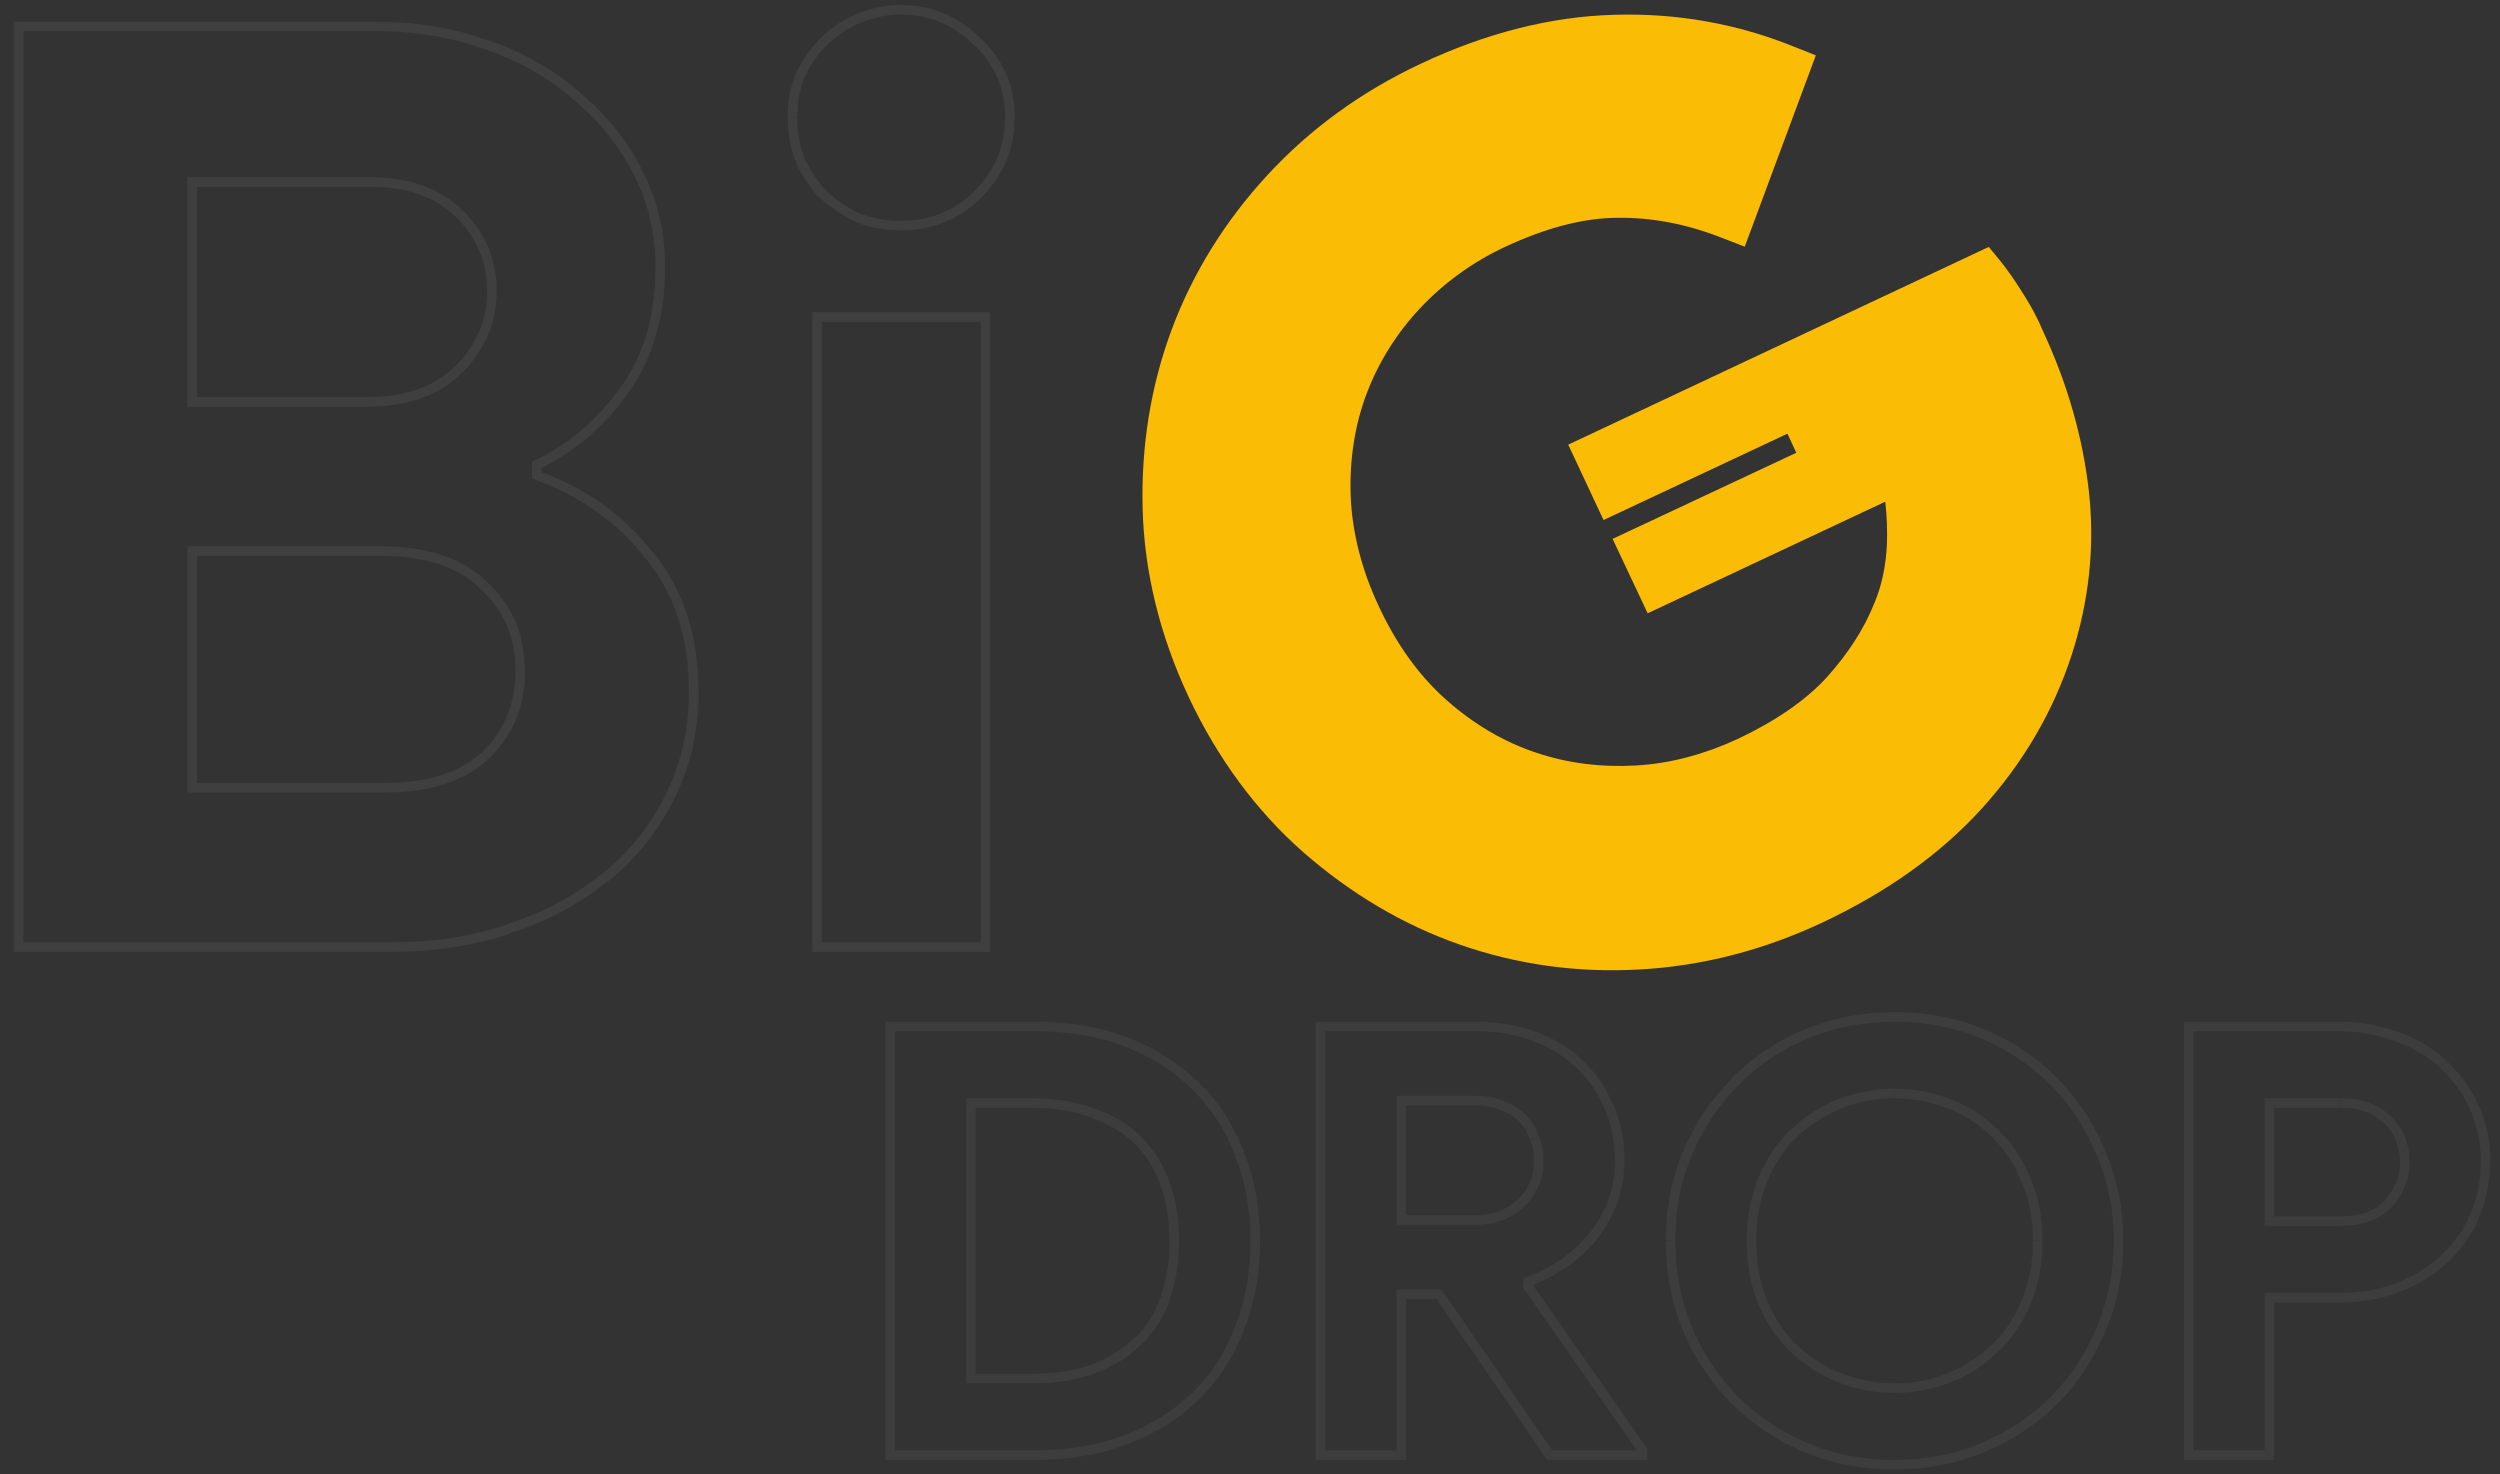 
<svg width="1048" height="618" version="1.1" id="Layer_1" xmlns="http://www.w3.org/2000/svg" xmlns:xlink="http://www.w3.org/1999/xlink" x="0px" y="0px"
	 viewBox="0 0 1048 618" style="enable-background:new 0 0 1048 618;" xml:space="preserve">
<rect x="0" y="0" width="1048" height="618" fill="#333333" stroke="none"/>
<style type="text/css">
	.st0{fill:#FABC05;}
	.st1{fill:#FFFFFF;fill-opacity:6.000000e-02;}
	.st2{fill:#FFFFFF;fill-opacity:5.000000e-02;}

	.BiGDROOPtEXTsVG{

            animation: Bg 10s infinite;
        }

        @keyframes Bg {
      0% {
        fill:#FABC05;
      }

      25% {
       fill:#E423F4;
      }

      75% {
        fill:#0BA3D3;
      }

      100% {
        fill:#FABC05;
      }
    }
</style>
<path class="st0 BiGDROOPtEXTsVG" d="M847.9,122.8c-3.3-5.3-6.4-9.7-9.2-13.2l-5-6.1l-176.3,82.9l14.8,31.6l77.1-36.2l3.7,8l-77,36.1l14.7,31.2
	l99.6-46.8c0.7,6.1,0.9,12,0.7,17.7c-0.4,9.2-2.2,17.5-5.2,24.7l-0.1,0.2c-4.3,10.8-11,21.1-19.8,30.9c-8.7,9.6-21.3,18.3-37.3,25.9
	c-14,6.5-28.4,10.4-42.9,11.2c-14.5,0.8-28.6-0.9-42.1-5.5c-13.4-4.5-25.9-11.9-37.3-22c-11.4-10.1-20.8-23.2-28.2-39
	c-7.4-15.7-11.3-31.4-11.9-46.6c-0.5-15.2,1.7-29.6,6.7-42.8s12.5-25.2,22.4-35.8c10-10.6,21.9-19.3,35.6-25.7
	c16.9-7.9,32.6-12.1,47-12.2c14.5-0.2,29.2,2.6,43.9,8.4l9.6,3.7l29.8-80.2l-9.1-3.6c-23.6-9.6-49-14.2-75.4-13.4
	c-26.3,0.7-53.8,7.6-81.3,20.6c-24.7,11.6-46.3,27.3-64.1,46.6s-31.3,41.1-40.1,64.7c-8.8,23.6-12.9,49-12.2,75.3
	c0.7,26.4,7.2,53,19.3,78.8c12.1,25.7,28.3,47.7,48.1,65.1c19.8,17.3,41.8,30.4,65.6,38.7c23.8,8.3,49.1,11.9,75.3,10.4
	c26.2-1.4,52-8.1,76.7-19.7c27.2-12.8,49.7-28.9,66.9-47.9c17.3-19.1,29.9-40.7,37.6-64.4c7.2-22.3,9.7-45.2,7.2-68.1
	c-2.5-22.6-8.9-45.1-19.1-67.1C854.2,133.4,851.2,127.9,847.9,122.8z"/>
<path class="st1" d="M7.8,11.1v-2h-2v2H7.8z M205.1,19.2l-0.7,1.9l0,0l0,0L205.1,19.2z M242.3,40.7l-1.3,1.5l0,0l0,0L242.3,40.7z
	 M267.6,72.5l1.8-0.9l0,0L267.6,72.5z M261.7,163.6l-1.6-1.2l0,0L261.7,163.6z M225,194.9l-0.9-1.8l-1.1,0.5v1.2h2V194.9z
	 M225,199.2h-2v1.4l1.3,0.5L225,199.2z M272.5,233.1l-1.6,1.2l0,0l0,0L272.5,233.1z M280.5,334.5l-1.8-0.9l0,0l0,0L280.5,334.5z
	 M253.6,367.9l-1.3-1.6L253.6,367.9z M213.2,389.5l-0.6-1.9l0,0L213.2,389.5z M7.8,397h-2v2h2V397z M192.7,89.8l1.4-1.4L192.7,89.8z
	 M80.6,76.3v-2h-2v2H80.6z M80.6,168.5h-2v2h2V168.5z M203.5,316.7l1.4,1.5l0,0l0,0L203.5,316.7z M202.9,245.5l-1.4,1.4l0,0l0,0
	L202.9,245.5z M80.6,231v-2h-2v2H80.6z M80.6,330.2h-2v2h2V330.2z M7.8,13.1h150.9v-4H7.8V13.1z M158.7,13.1c16.3,0,31.5,2.7,45.7,8
	l1.4-3.7c-14.6-5.5-30.3-8.2-47.1-8.2L158.7,13.1L158.7,13.1z M204.4,21c14.1,5,26.3,12,36.5,21.2l2.7-3
	c-10.6-9.5-23.3-16.8-37.9-22L204.4,21z M241,42.3c10.6,8.8,18.8,19.2,24.8,31.2l3.6-1.8c-6.2-12.5-14.9-23.3-25.8-32.4L241,42.3z
	 M265.8,73.4c6,11.9,9,24.7,9,38.5h4c0-14.3-3.1-27.7-9.4-40.2L265.8,73.4z M274.8,111.9c0,20.1-4.9,37-14.7,50.6l3.2,2.3
	c10.3-14.4,15.5-32.1,15.5-52.9H274.8z M260,162.5c-9.5,13.4-21.5,23.6-35.9,30.6l1.8,3.6c15-7.3,27.5-18,37.4-31.9L260,162.5z
	 M223,194.9v4.3h4v-4.3H223z M224.3,201.1c19.4,7.1,34.9,18.2,46.5,33.3l3.2-2.4c-12.1-15.8-28.2-27.3-48.3-34.6L224.3,201.1z
	 M270.9,234.4c11.9,14.7,17.9,33.1,17.9,55.3h4c0-23-6.2-42.3-18.8-57.9L270.9,234.4z M288.8,289.7c0,16.2-3.4,30.8-10,43.8l3.6,1.8
	c7-13.6,10.5-28.8,10.5-45.7h-4.1V289.7z M278.8,333.6c-6.3,12.7-15.1,23.6-26.4,32.8l2.5,3.1c11.7-9.5,20.9-20.9,27.5-34.1
	L278.8,333.6z M252.3,366.3c-11.3,9.2-24.5,16.2-39.8,21.2l1.2,3.8c15.7-5.1,29.4-12.4,41.1-21.9L252.3,366.3z M212.5,387.6
	c-14.9,5-31,7.4-48.4,7.4v4c17.8,0,34.4-2.5,49.7-7.6L212.5,387.6z M164.1,395H7.8v4h156.3V395z M9.8,397V11.1h-4V397H9.8z
	 M153.3,170.5c17.2,0,30.8-4.6,40.2-14.1l-2.8-2.8c-8.5,8.5-20.9,12.9-37.4,12.9L153.3,170.5L153.3,170.5z M193.6,156.4
	c9.7-9.7,14.6-21.2,14.6-34.3h-4c0,12-4.4,22.5-13.4,31.5L193.6,156.4z M208.2,122.1c0-13.1-4.7-24.4-14.1-33.8l-2.8,2.8
	c8.6,8.6,12.9,18.9,12.9,30.9L208.2,122.1L208.2,122.1z M194.1,88.4c-9.4-9.4-22.4-14.1-38.6-14.1v4c15.4,0,27.3,4.4,35.8,12.9
	L194.1,88.4z M155.5,74.3H80.6v4h74.9V74.3z M78.6,76.3v92.2h4V76.3H78.6z M80.6,170.5h72.8v-4H80.6V170.5z M161.4,332.2
	c18.6,0,33.2-4.6,43.4-14l-2.7-2.9c-9.2,8.5-22.7,12.9-40.7,12.9V332.2z M204.9,318.1c10.1-9.7,15.2-22.1,15.2-37h-4
	c0,13.9-4.7,25.2-13.9,34.1L204.9,318.1z M220,281.1c0-14.9-5.2-27.3-15.7-37l-2.7,2.9c9.6,8.9,14.5,20.3,14.5,34.1H220z
	 M204.3,244.1c-10.2-10.2-25.3-15.1-45-15.1v4c19.1,0,33.1,4.8,42.2,14L204.3,244.1z M159.3,229H80.6v4h78.7L159.3,229L159.3,229z
	 M78.6,231v99.2h4V231H78.6z M80.6,332.2h80.9v-4H80.6V332.2z M359.7,91.4l-0.8,1.8h0.1h0.1L359.7,91.4z M345.2,81.7l-1.5,1.4
	l0.1,0.1l0.1,0.1L345.2,81.7z M335.5,67.1l-1.9,0.7v0.1V68L335.5,67.1z M335.5,31.6l-1.8-0.8v0.1V31L335.5,31.6z M345.2,17.5
	l-1.4-1.4L345.2,17.5z M359.7,7.8l0.7,1.9l0,0l0,0L359.7,7.8z M409.9,17.5l-1.4,1.4l0,0l0,0L409.9,17.5z M409.9,81.7l1.4,1.4l0,0
	l0,0L409.9,81.7z M342.5,397h-2v2h2V397z M342.5,132.9v-2h-2v2H342.5z M413.1,132.9h2v-2h-2V132.9z M413.1,397v2h2v-2H413.1z
	 M377.5,92.6c-5.9,0-11.6-1-17.1-3.1l-1.4,3.7c6,2.2,12.1,3.4,18.5,3.4V92.6z M360.6,89.6c-5.2-2.4-9.9-5.6-14-9.4l-2.7,2.9
	c4.5,4.1,9.5,7.4,15.1,10L360.6,89.6z M346.6,80.3c-3.8-4.2-6.9-8.8-9.4-14l-3.6,1.7c2.6,5.6,5.9,10.6,10,15.1L346.6,80.3z
	 M337.3,66.4c-2.1-5.1-3.1-10.8-3.1-17h-4c0,6.7,1.1,12.9,3.4,18.5L337.3,66.4z M334.2,49.3c0-6.2,1-11.9,3.1-17l-3.7-1.5
	c-2.3,5.7-3.4,11.8-3.4,18.5H334.2z M337.3,32.4c2.4-5.2,5.5-9.7,9.3-13.4l-2.8-2.8c-4.1,4.1-7.5,9-10.1,14.6L337.3,32.4z M346.6,19
	c4.1-4.1,8.8-7.2,13.9-9.3L359,6c-5.7,2.3-10.7,5.7-15.2,10.1L346.6,19z M360.5,9.7c5.5-2.4,11.2-3.6,17-3.6v-4
	c-6.4,0-12.6,1.3-18.6,3.9L360.5,9.7z M377.5,6.1c12,0,22.3,4.3,30.9,12.9l2.8-2.8c-9.4-9.4-20.6-14.1-33.8-14.1v4H377.5z M408.5,19
	c8.6,8.2,12.9,18.3,12.9,30.4h4c0-13.1-4.7-24.2-14.1-33.2L408.5,19z M421.3,49.3c0,12-4.3,22.3-12.9,30.9l2.8,2.8
	c9.4-9.4,14.1-20.6,14.1-33.8L421.3,49.3L421.3,49.3z M408.5,80.2c-8.6,8.3-18.9,12.4-31,12.4v4c13.1,0,24.4-4.5,33.7-13.5
	L408.5,80.2z M344.5,397V132.9h-4V397H344.5z M342.5,134.9h70.6v-4h-70.6V134.9z M411.1,132.9V397h4V132.9H411.1z M413.1,395h-70.6
	v4h70.6V395z"/>
<path class="st2" d="M373.1,430.3v-2h-2v2H373.1z M472.2,436.8l0.7-1.9L472.2,436.8z M501.3,455.4l-1.4,1.4l0,0l0,0L501.3,455.4z
	 M519.7,483.7l-1.9,0.7l0,0l0,0L519.7,483.7z M519.7,556.8l-1.9-0.7l0,0l0,0L519.7,556.8z M501.3,585.2l-1.4-1.4l0,0L501.3,585.2z
	 M472.2,603.5l-0.7-1.9L472.2,603.5z M373.1,610h-2v2h2V610z M458.4,573.9l0.7,1.9l0,0l0,0L458.4,573.9z M477.2,562.1l-1.4-1.4
	L477.2,562.1z M488.5,544l1.9,0.7l0,0l0,0L488.5,544z M488.5,496.5l-1.9,0.7l0,0l0,0L488.5,496.5z M477.2,478.2l1.4-1.4L477.2,478.2
	z M458.4,466.7l-0.7,1.9l0,0l0,0L458.4,466.7z M407,462.4v-2h-2v2H407z M407,577.9h-2v2h2V577.9z M373.1,432.3h60.7v-4h-60.7V432.3z
	 M433.8,432.3c14,0,26.6,2.1,37.7,6.4l1.4-3.7c-11.6-4.5-24.7-6.7-39.1-6.7V432.3L433.8,432.3z M471.5,438.7
	c11.1,4.3,20.6,10.3,28.4,18.1l2.8-2.8c-8.2-8.2-18.2-14.6-29.8-19L471.5,438.7z M499.9,456.8c7.8,7.7,13.8,16.9,17.9,27.6l3.7-1.4
	c-4.3-11.3-10.5-21-18.8-29.1L499.9,456.8z M517.8,484.5c4.2,10.8,6.4,22.7,6.4,35.7h4c0-13.4-2.2-25.8-6.7-37.1L517.8,484.5z
	 M524.2,520.1c0,13.2-2.1,25.1-6.4,35.9l3.7,1.5c4.5-11.3,6.7-23.8,6.7-37.4H524.2z M517.8,556.1c-4.1,10.8-10,20-17.9,27.6l2.8,2.9
	c8.2-8.1,14.5-17.8,18.8-29.1L517.8,556.1z M499.9,583.7c-7.8,7.7-17.3,13.6-28.4,17.9l1.4,3.7c11.6-4.4,21.6-10.7,29.8-18.8
	L499.9,583.7z M471.5,601.6c-11.1,4.2-23.7,6.4-37.7,6.4v4c14.4,0,27.5-2.2,39.1-6.7L471.5,601.6z M433.8,608h-60.7v4h60.7V608z
	 M375.1,610V430.3h-4V610H375.1z M432.3,579.9c10,0,19-1.4,26.8-4.1l-1.3-3.8c-7.3,2.6-15.7,3.9-25.4,3.9v4H432.3z M459.1,575.7
	c7.8-2.9,14.3-7,19.5-12.3l-2.8-2.8c-4.8,4.8-10.8,8.6-18.1,11.3L459.1,575.7z M478.7,563.5c5.2-5.2,9.2-11.5,11.8-18.8l-3.8-1.3
	c-2.4,6.8-6,12.5-10.8,17.3L478.7,563.5z M490.4,544.6c2.6-7.4,3.9-15.6,3.9-24.5h-4c0,8.5-1.2,16.2-3.7,23.2L490.4,544.6z
	 M494.3,520.1c0-8.9-1.3-17-3.9-24.3l-3.8,1.3c2.4,6.8,3.6,14.4,3.6,22.9L494.3,520.1L494.3,520.1z M490.4,495.9
	c-2.6-7.5-6.5-13.8-11.8-19.1l-2.8,2.8c4.8,4.8,8.4,10.6,10.8,17.6L490.4,495.9z M478.7,476.8c-5.3-5.3-11.8-9.3-19.6-12l-1.3,3.8
	c7.3,2.6,13.3,6.3,18.1,11.1L478.7,476.8z M459.1,464.8c-7.8-2.9-16.8-4.4-26.8-4.4v4c9.7,0,18.1,1.4,25.4,4.1L459.1,464.8z
	 M432.3,460.4H407v4h25.4v-4H432.3z M405,462.4v115.5h4V462.4H405z M407,579.9h25.4v-4H407V579.9z M553.5,430.3v-2h-2v2H553.5z
	 M643.6,434.6l0.7-1.9l0,0L643.6,434.6z M662.4,446.3l-1.4,1.4l0,0l0,0L662.4,446.3z M674.7,464.4l-1.9,0.8l0,0l0,0L674.7,464.4z
	 M676,504.1l1.9,0.7l0,0l0,0L676,504.1z M667.7,518.4l1.5,1.3l0,0l0,0L667.7,518.4z M655.4,529.7l1.1,1.7l0,0l0,0L655.4,529.7z
	 M640.6,537.2l-0.7-1.9l-1.1,0.4l-0.2,1.2L640.6,537.2z M640.3,539l-2-0.3l-0.1,0.8l0.5,0.6L640.3,539z M688.5,608h2v-0.6l-0.4-0.5
	L688.5,608z M688.5,610v2h2v-2H688.5z M649.6,610l-1.6,1.1l0.6,0.9h1.1v-2H649.6z M603.2,542.5l1.6-1.1l-0.6-0.9h-1.1v2H603.2z
	 M587.4,542.5v-2h-2v2H587.4z M587.4,610v2h2v-2H587.4z M553.5,610h-2v2h2V610z M637.6,504.3l-1.4-1.5l0,0l0,0L637.6,504.3z
	 M643.3,477.2l-1.9,0.6l0,0l0,0L643.3,477.2z M638.6,469.2l-1.5,1.4L638.6,469.2z M630.3,463.7l-0.9,1.8h0.1h0.1L630.3,463.7z
	 M587.4,461.4v-2h-2v2H587.4z M587.4,511.4h-2v2h2V511.4z M553.5,432.3H619v-4h-65.5V432.3z M619,432.3c8.8,0,16.8,1.4,23.9,4.1
	l1.4-3.7c-7.6-2.9-16.1-4.4-25.3-4.4V432.3z M642.9,436.4c7.1,2.8,13.2,6.6,18.2,11.4l2.8-2.9c-5.4-5.2-11.9-9.3-19.5-12.2
	L642.9,436.4z M661,447.8c5.1,4.8,9.1,10.6,11.8,17.4l3.7-1.5c-3-7.3-7.2-13.6-12.8-18.8L661,447.8z M672.9,465.2
	c2.7,6.6,4.1,13.9,4.1,21.8h4c0-8.4-1.5-16.2-4.4-23.4L672.9,465.2z M677,487c0,5.8-1,11.2-2.9,16.4l3.7,1.4
	c2.1-5.6,3.1-11.5,3.1-17.8H677z M674.1,503.4c-1.9,5-4.6,9.6-8,13.8l3.1,2.5c3.6-4.5,6.5-9.5,8.6-14.8L674.1,503.4z M666.2,517.1
	c-3.4,4-7.4,7.7-11.9,11l2.3,3.3c4.8-3.4,9-7.3,12.7-11.6L666.2,517.1z M654.3,528c-4.5,3.1-9.3,5.5-14.4,7.3l1.3,3.8
	c5.4-1.9,10.4-4.5,15.3-7.8L654.3,528z M638.6,536.9l-0.3,1.8l4,0.6l0.3-1.8L638.6,536.9z M638.7,540.1l48.2,69l3.3-2.3l-48.2-69
	L638.7,540.1z M686.5,608v2h4v-2H686.5z M688.5,608h-38.9v4h38.9V608z M651.3,608.9l-46.4-67.5l-3.3,2.3l46.4,67.5L651.3,608.9z
	 M603.2,540.5h-15.8v4h15.8V540.5z M585.4,542.5V610h4v-67.5H585.4z M587.4,608h-33.9v4h33.9V608z M555.5,610V430.3h-4V610H555.5z
	 M618.7,513.4c8.1,0,14.9-2.5,20.2-7.6l-2.8-2.9c-4.4,4.3-10.2,6.5-17.4,6.5L618.7,513.4L618.7,513.4z M638.9,505.8
	c5.4-5.1,8.2-11.6,8.2-19.3h-4c0,6.7-2.3,12.1-6.9,16.4L638.9,505.8z M647.1,486.5c0-3.4-0.6-6.8-1.9-10l-3.7,1.5
	c1.1,2.8,1.6,5.6,1.6,8.6h4V486.5z M645.2,476.6c-1.1-3.3-2.8-6.2-5.2-8.8l-2.9,2.7c2,2.1,3.4,4.6,4.3,7.3L645.2,476.6z M640,467.8
	c-2.4-2.6-5.4-4.6-9-6l-1.5,3.7c3.1,1.2,5.6,2.9,7.6,5L640,467.8z M631.1,461.9c-3.5-1.7-7.5-2.5-11.9-2.5v4c3.9,0,7.3,0.7,10.2,2.1
	L631.1,461.9z M619.2,459.4h-31.9v4h31.9V459.4z M585.4,461.4v49.9h4v-49.9H585.4z M587.4,513.4h31.4v-4h-31.4V513.4z M756.8,606.7
	l-0.8,1.8l0,0L756.8,606.7z M727.2,586.9l-1.4,1.4l0,0l0,0L727.2,586.9z M707.4,557l-1.9,0.8l0,0l0,0L707.4,557z M707.4,483.5
	l-1.8-0.8l0,0l0,0L707.4,483.5z M727.2,453.6l1.4,1.4l0,0l0,0L727.2,453.6z M756.8,433.5l-0.8-1.8l0,0L756.8,433.5z M831.4,433.5
	l-0.8,1.8l0,0L831.4,433.5z M861.2,453.6l-1.4,1.4l0,0l0,0L861.2,453.6z M880.8,483.5l-1.9,0.8l0,0l0,0L880.8,483.5z M880.8,557
	l-1.8-0.8l0,0l0,0L880.8,557z M861.2,586.9l1.4,1.4l0,0l0,0L861.2,586.9z M831.4,606.7l-0.8-1.8l0,0L831.4,606.7z M817.6,577.4
	l-0.8-1.9l0,0l0,0L817.6,577.4z M836.6,564.8l-1.4-1.4l0,0l0,0L836.6,564.8z M849.4,545.5l-1.8-0.8l0,0l0,0L849.4,545.5z M849.4,495
	l-1.9,0.7l0,0l0,0L849.4,495z M836.6,475.5l-1.4,1.4l0,0l0,0L836.6,475.5z M817.6,462.9l-0.8,1.8l0,0l0,0L817.6,462.9z M770.6,462.9
	l-0.8-1.9l0,0l0,0L770.6,462.9z M751.5,475.5l-1.4-1.4l0,0l0,0L751.5,475.5z M738.7,495l-1.8-0.8l0,0l0,0L738.7,495z M738.7,545.5
	l-1.9,0.7l0,0l0,0L738.7,545.5z M751.5,564.8l-1.4,1.4l0,0l0,0L751.5,564.8z M770.6,577.4l-0.8,1.8l0,0l0,0L770.6,577.4z M794.2,612
	c-13.1,0-25.3-2.4-36.6-7.1l-1.5,3.7c11.8,5,24.5,7.4,38.2,7.4v-4H794.2z M757.6,604.9c-11.2-4.8-20.8-11.2-29-19.4l-2.8,2.8
	c8.6,8.6,18.6,15.3,30.2,20.3L757.6,604.9z M728.6,585.5c-8.2-8.3-14.7-18.1-19.4-29.3l-3.7,1.6c4.9,11.6,11.7,21.8,20.2,30.5
	L728.6,585.5z M709.2,556.3c-4.6-11.3-6.9-23.3-6.9-36.1h-4c0,13.3,2.4,25.9,7.2,37.6L709.2,556.3z M702.3,520.1
	c0-12.8,2.3-24.8,6.9-35.9l-3.7-1.5c-4.8,11.6-7.2,24.1-7.2,37.4H702.3z M709.2,484.3c4.8-11.3,11.2-21.1,19.4-29.2l-2.8-2.8
	c-8.6,8.6-15.3,18.7-20.3,30.5L709.2,484.3z M728.6,455c8.2-8.3,17.8-14.9,29-19.6l-1.6-3.7c-11.6,5-21.7,11.8-30.3,20.5L728.6,455z
	 M757.6,435.4c11.3-4.7,23.5-7.1,36.6-7.1v-4c-13.6,0-26.4,2.5-38.2,7.4L757.6,435.4z M794.2,428.3c13.1,0,25.3,2.4,36.4,7.1
	l1.6-3.7c-11.6-5-24.3-7.4-37.9-7.4L794.2,428.3L794.2,428.3z M830.6,435.4c11.3,4.8,21,11.3,29.2,19.6l2.9-2.8
	c-8.6-8.7-18.7-15.6-30.5-20.5L830.6,435.4z M859.8,455c8.2,8.2,14.5,17.9,19.1,29.2l3.7-1.5c-4.8-11.8-11.5-22-20-30.5L859.8,455z
	 M879,484.3c4.7,11.1,7.1,23.1,7.1,35.9h4c0-13.3-2.5-25.8-7.4-37.4L879,484.3z M886.1,520.1c0,12.8-2.4,24.8-7.1,36.1l3.7,1.6
	c5-11.8,7.4-24.4,7.4-37.7L886.1,520.1L886.1,520.1z M879,556.3c-4.6,11.1-11,20.9-19.2,29.2l2.9,2.8c8.6-8.7,15.2-18.9,20-30.5
	L879,556.3z M859.8,585.5c-8.2,8.2-17.9,14.6-29.2,19.4l1.5,3.7c11.8-4.9,21.9-11.7,30.5-20.3L859.8,585.5z M830.6,604.9
	c-11.1,4.7-23.2,7.1-36.4,7.1v4c13.6,0,26.3-2.5,37.9-7.4L830.6,604.9z M794.2,583.9c8.6,0,16.7-1.6,24.1-4.7l-1.5-3.7
	c-6.9,2.9-14.4,4.4-22.6,4.4V583.9z M818.3,579.2c7.6-3.1,14.2-7.4,19.7-13l-2.8-2.8c-5.2,5.2-11.3,9.2-18.4,12.1L818.3,579.2z
	 M838,566.3c5.7-5.6,10.2-12.2,13.3-20l-3.7-1.5c-2.9,7.3-7,13.5-12.3,18.6L838,566.3z M851.3,546.3c3.3-8,4.9-16.7,4.9-26.1h-4
	c0,9-1.5,17.2-4.6,24.6L851.3,546.3z M856.2,520.1c0-9.4-1.6-18.1-4.9-25.9l-3.7,1.6c3.1,7.3,4.6,15.4,4.6,24.3H856.2z M851.3,494.3
	c-3.1-7.9-7.5-14.7-13.3-20.3l-2.8,2.9c5.3,5.1,9.4,11.4,12.3,18.9L851.3,494.3z M838,474c-5.6-5.6-12.1-9.9-19.7-13l-1.5,3.7
	c7.1,2.9,13.3,7,18.4,12.1L838,474z M818.3,461.1c-7.5-3.1-15.5-4.7-24.1-4.7v4c8.1,0,15.6,1.5,22.6,4.4L818.3,461.1z M794.2,456.4
	c-8.6,0-16.7,1.6-24.4,4.7l1.5,3.7c7.1-2.9,14.7-4.4,22.8-4.4v-4H794.2z M769.8,461.1c-7.4,3.1-14,7.4-19.7,13l2.8,2.9
	c5.3-5.2,11.5-9.2,18.5-12.1L769.8,461.1z M750.1,474c-5.6,5.6-10,12.3-13.2,20.2l3.7,1.5c3.1-7.5,7.2-13.8,12.4-18.9L750.1,474z
	 M736.9,494.3c-3.1,7.8-4.7,16.4-4.7,25.8h4c0-9,1.5-17.1,4.4-24.4L736.9,494.3z M732.2,520.1c0,9.4,1.5,18.1,4.7,26.1l3.7-1.5
	c-2.9-7.4-4.4-15.6-4.4-24.6H732.2z M736.9,546.3c3.3,7.7,7.7,14.4,13.2,20l2.8-2.8c-5.2-5.2-9.3-11.4-12.4-18.7L736.9,546.3z
	 M750.2,566.3c5.7,5.5,12.3,9.9,19.7,13l1.5-3.7c-7-2.9-13.1-7-18.5-12.1L750.2,566.3z M769.9,579.2c7.6,3.1,15.7,4.7,24.4,4.7v-4
	c-8.1,0-15.7-1.5-22.8-4.4L769.9,579.2z M917.5,610h-2v2h2V610z M917.5,430.3v-2h-2v2H917.5z M1004.6,434.6l-0.7,1.9l0,0l0,0
	L1004.6,434.6z M1024.1,446.1l1.3-1.5L1024.1,446.1z M1037.2,464.2l-1.8,0.8l0,0l0,0L1037.2,464.2z M1037.2,510.4l1.8,0.8l0,0l0,0
	L1037.2,510.4z M1024.1,528.2l-1.3-1.5L1024.1,528.2z M1004.6,540l0.7,1.9l0,0l0,0L1004.6,540z M951.3,544v-2h-2v2H951.3z
	 M951.3,610v2h2v-2H951.3z M1006.3,477.7l-1.9,0.6l0,0l0,0L1006.3,477.7z M1001.3,469.9l-1.5,1.4l0.1,0.1l0.1,0.1L1001.3,469.9z
	 M993,464.4l0.8-1.9L993,464.4z M951.3,462.4v-2h-2v2H951.3z M951.3,511.9h-2v2h2V511.9z M919.5,610V430.3h-4V610H919.5z
	 M917.5,432.3h63.3v-4h-63.3V432.3z M980.7,432.3c8.3,0,16,1.4,23.1,4.1l1.4-3.7c-7.6-2.9-15.8-4.4-24.6-4.4L980.7,432.3
	L980.7,432.3z M1003.9,436.4c7.3,2.6,13.6,6.3,18.9,11.1l2.7-3c-5.7-5.2-12.5-9.2-20.2-12L1003.9,436.4z M1022.8,447.6
	c5.3,4.8,9.5,10.6,12.6,17.4l3.6-1.6c-3.3-7.3-7.8-13.5-13.5-18.7L1022.8,447.6z M1035.4,465c3,6.6,4.6,13.9,4.6,22h4
	c0-8.6-1.6-16.5-4.9-23.7L1035.4,465z M1039.9,487c0,8.3-1.5,15.8-4.6,22.5l3.6,1.6c3.3-7.3,4.9-15.4,4.9-24.2h-3.9V487z
	 M1035.4,509.5c-3.1,6.6-7.3,12.3-12.6,17.2l2.7,3c5.7-5.2,10.2-11.4,13.5-18.5L1035.4,509.5z M1022.8,526.7
	c-5.3,4.8-11.6,8.6-18.9,11.4l1.4,3.7c7.7-2.9,14.5-7,20.2-12.2L1022.8,526.7z M1003.9,538.1c-7.1,2.6-14.8,3.9-23.2,3.9v4
	c8.7,0,16.9-1.4,24.5-4.1L1003.9,538.1z M980.7,542h-29.4v4h29.4V542z M949.3,544v66h4v-66H949.3z M951.3,608h-33.9v4h33.9V608z
	 M981.2,513.9c9.2,0,16.6-2.6,21.6-8.2l-3-2.7c-4,4.5-10.1,6.9-18.6,6.9V513.9z M1002.8,505.7c4.8-5.4,7.3-11.6,7.3-18.7h-4
	c0,6-2.1,11.3-6.3,16L1002.8,505.7z M1010.1,487c0-3.4-0.6-6.8-1.9-10l-3.7,1.5c1.1,2.8,1.6,5.6,1.6,8.6h4V487z M1008.2,477.1
	c-1.1-3.3-3-6.2-5.6-8.6l-2.7,2.9c2.1,1.9,3.6,4.3,4.5,6.9L1008.2,477.1z M1002.8,468.6c-2.4-2.6-5.4-4.6-9-6l-1.5,3.7
	c3.1,1.2,5.6,2.9,7.6,5L1002.8,468.6z M993.8,462.6c-3.6-1.5-7.8-2.2-12.5-2.2v4c4.3,0,8,0.6,11,1.9L993.8,462.6z M981.2,460.4
	h-29.9v4h29.9V460.4z M949.3,462.4v49.4h4v-49.4H949.3z M951.3,513.9h29.9v-4h-29.9V513.9z"/>
</svg>
